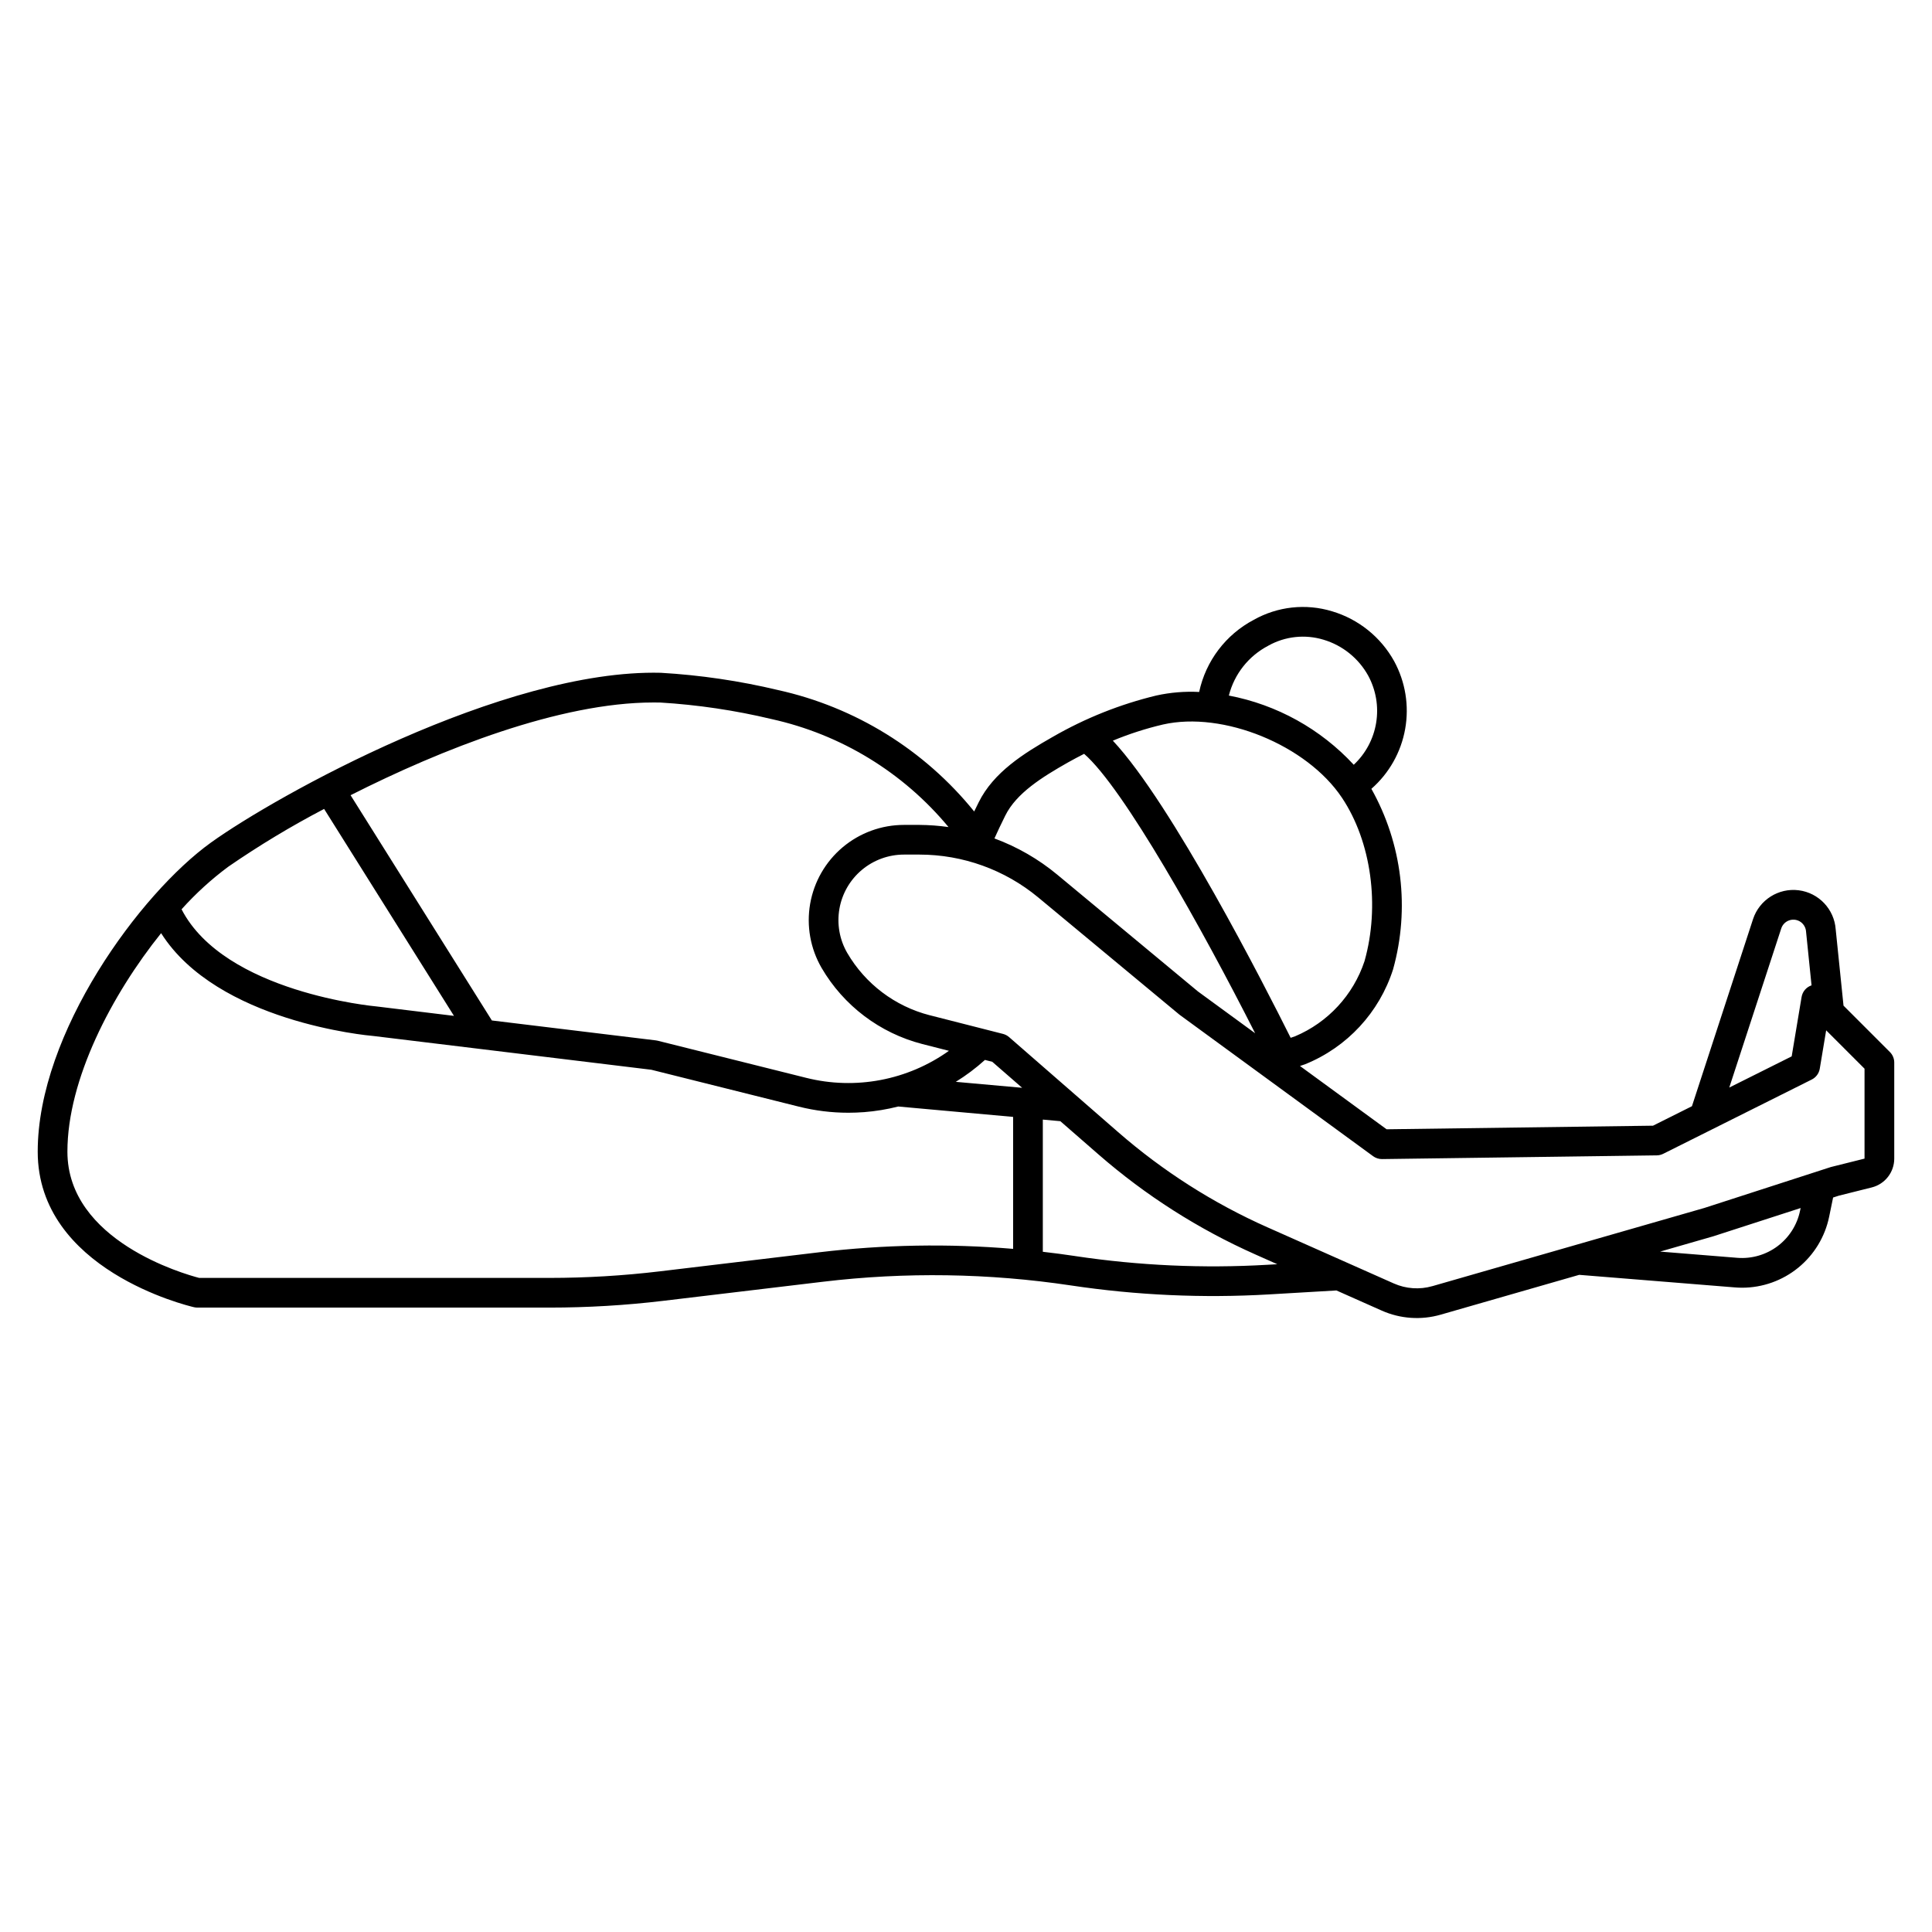 <?xml version="1.0" encoding="UTF-8"?>
<!-- Uploaded to: ICON Repo, www.svgrepo.com, Generator: ICON Repo Mixer Tools -->
<svg fill="#000000" width="800px" height="800px" version="1.1" viewBox="144 144 512 512" xmlns="http://www.w3.org/2000/svg">
 <path d="m480.32 487.03 17.844-1.047 12.023 5.344h-0.004c4.91 2.18 10.43 2.562 15.594 1.078l36.73-10.559 41.285 3.332c0.641 0.051 1.273 0.078 1.902 0.078 5.418-0.008 10.664-1.879 14.863-5.305 4.199-3.422 7.09-8.188 8.184-13.492l1.051-5.106 1.543-0.496 8.699-2.176c3.504-0.879 5.961-4.027 5.961-7.641v-25.461c0-1.043-0.414-2.043-1.152-2.781l-12.293-12.293-2.07-20.203c-0.379-5.359-4.492-9.707-9.824-10.375-5.332-0.664-10.391 2.535-12.078 7.637l-16.195 49.594-10.316 5.16-70.602 0.953-22.957-16.773c0.461-0.152 0.93-0.309 1.359-0.461 11.129-4.508 19.672-13.73 23.316-25.168 4.477-16.074 2.41-33.27-5.754-47.824 4.699-4.113 7.859-9.707 8.953-15.855 1.098-6.152 0.066-12.492-2.922-17.977-3.543-6.391-9.453-11.137-16.457-13.219-6.93-2.106-14.414-1.289-20.73 2.258-7.426 3.91-12.734 10.918-14.484 19.125-3.805-0.195-7.617 0.121-11.34 0.938-9.609 2.32-18.84 6-27.41 10.934-7.797 4.434-15.742 9.426-19.68 17.367-0.426 0.855-0.82 1.664-1.191 2.434l-0.004-0.004c-13.188-16.312-31.527-27.664-52.012-32.184-10.191-2.43-20.57-3.957-31.027-4.566-41.699-1.02-101.98 32.609-119.21 44.984-18.762 13.48-45.922 50.406-45.922 81.918 0 31.309 39.734 40.836 41.426 41.227h0.004c0.289 0.066 0.586 0.102 0.883 0.102h93.352c10.074-0.004 20.141-0.602 30.141-1.797l42.297-5.055h0.004c21.848-2.613 43.945-2.281 65.703 0.98 17.379 2.606 34.977 3.398 52.52 2.375zm140.71-22.156c-0.777 3.742-2.894 7.07-5.949 9.367-3.059 2.293-6.848 3.394-10.66 3.094l-20.469-1.652 14.055-4.043 23.18-7.5zm-4.977-74.844c0.34-1.023 1.152-1.824 2.18-2.152 1.027-0.328 2.152-0.145 3.019 0.496 0.828 0.617 1.332 1.578 1.379 2.609l1.445 14.145c-1.379 0.457-2.394 1.645-2.637 3.078l-2.625 15.742-16.543 8.266zm-105.8 61.137 72.816-0.984c0.59-0.008 1.176-0.152 1.707-0.418l39.359-19.68c1.125-0.562 1.914-1.629 2.121-2.871l1.695-10.168 10.168 10.168v23.832l-8.828 2.207c-0.086 0.023-0.172 0.047-0.254 0.074l-33.336 10.785-72.105 20.73v-0.004c-3.383 0.973-7 0.723-10.219-0.707l-33.457-14.867v0.004c-14.395-6.398-27.75-14.91-39.625-25.262l-28.875-25.16c-0.461-0.402-1.016-0.695-1.609-0.848l-19.453-4.957v0.004c-9.184-2.363-17.039-8.301-21.82-16.488-2.051-3.535-2.789-7.68-2.086-11.707 0.703-4.027 2.805-7.676 5.938-10.305 3.129-2.629 7.086-4.07 11.172-4.07h4.133c11.48 0.012 22.602 4.023 31.441 11.348l37.391 31.043c0.062 0.051 0.125 0.102 0.195 0.148l51.168 37.391v0.004c0.688 0.5 1.516 0.766 2.363 0.758zm-112.96-20.469c2.746-1.699 5.332-3.641 7.727-5.805l1.945 0.496 7.914 6.887zm82.824-115.59c4.461-2.492 9.746-3.062 14.641-1.574 5.035 1.504 9.281 4.922 11.828 9.523 2.062 3.805 2.809 8.188 2.113 12.461-0.691 4.273-2.781 8.195-5.941 11.152-8.789-9.492-20.387-15.918-33.098-18.34 1.438-5.695 5.246-10.508 10.461-13.215zm-27.922 20.895c15.941-3.621 38.121 5.449 47.441 19.41 7.777 11.648 10.117 28.652 5.969 43.32-2.984 8.973-9.695 16.227-18.41 19.902-0.363 0.133-0.766 0.266-1.16 0.395-6.769-13.578-31.516-62.102-47.121-78.746 4.305-1.785 8.746-3.219 13.281-4.281zm-41.781 24.125c2.953-5.957 9.781-10.191 16.52-14.023 1.438-0.816 2.898-1.574 4.367-2.332 10.406 9.023 31.199 46.152 45.32 74.047l-15.164-11.082-37.297-30.965c-4.961-4.109-10.582-7.348-16.625-9.578 0.801-1.793 1.723-3.738 2.879-6.07zm-91.477-29.953c9.961 0.602 19.852 2.07 29.555 4.391 18.375 4.059 34.867 14.129 46.875 28.617-2.543-0.363-5.109-0.555-7.676-0.574h-4.133c-5.941 0-11.691 2.098-16.238 5.918-4.547 3.824-7.598 9.125-8.621 14.977-1.02 5.852 0.055 11.875 3.035 17.012 5.848 10.012 15.457 17.273 26.684 20.164l7.055 1.797c-10.953 7.816-24.785 10.434-37.836 7.16l-39.359-9.84c-0.156-0.039-0.32-0.066-0.48-0.086l-43.449-5.277-37.445-59.695c24.066-12.176 55.457-24.574 80.234-24.574 0.594-0.012 1.207-0.004 1.801 0.012zm-114.43 43.504c8.145-5.609 16.621-10.723 25.387-15.305l34.41 54.84-20.438-2.488c-0.414-0.035-40.344-3.641-51.75-25.754 3.742-4.168 7.891-7.953 12.391-11.293zm156.65 102.18-42.301 5.059c-9.691 1.156-19.441 1.738-29.203 1.742h-92.867c-3.918-1.016-34.922-9.809-34.922-33.457 0-19.109 11.723-41.57 24.832-57.906 14.859 23.492 54.691 27.125 56.367 27.262l73.555 8.938 39.121 9.781h-0.004c4.277 1.07 8.672 1.609 13.078 1.609 1.383 0 2.766-0.055 4.152-0.16v0.004c3.062-0.238 6.098-0.738 9.07-1.496l30.449 2.754v34.969l0.004 0.004c-17.098-1.434-34.293-1.133-51.328 0.898zm67.805 1.012c-2.863-0.43-5.734-0.809-8.605-1.137v-35.031l4.644 0.422 10.129 8.828c12.473 10.863 26.496 19.801 41.613 26.516l5.75 2.559-2.629 0.152c-17 0.992-34.055 0.219-50.898-2.305z"/>
</svg>